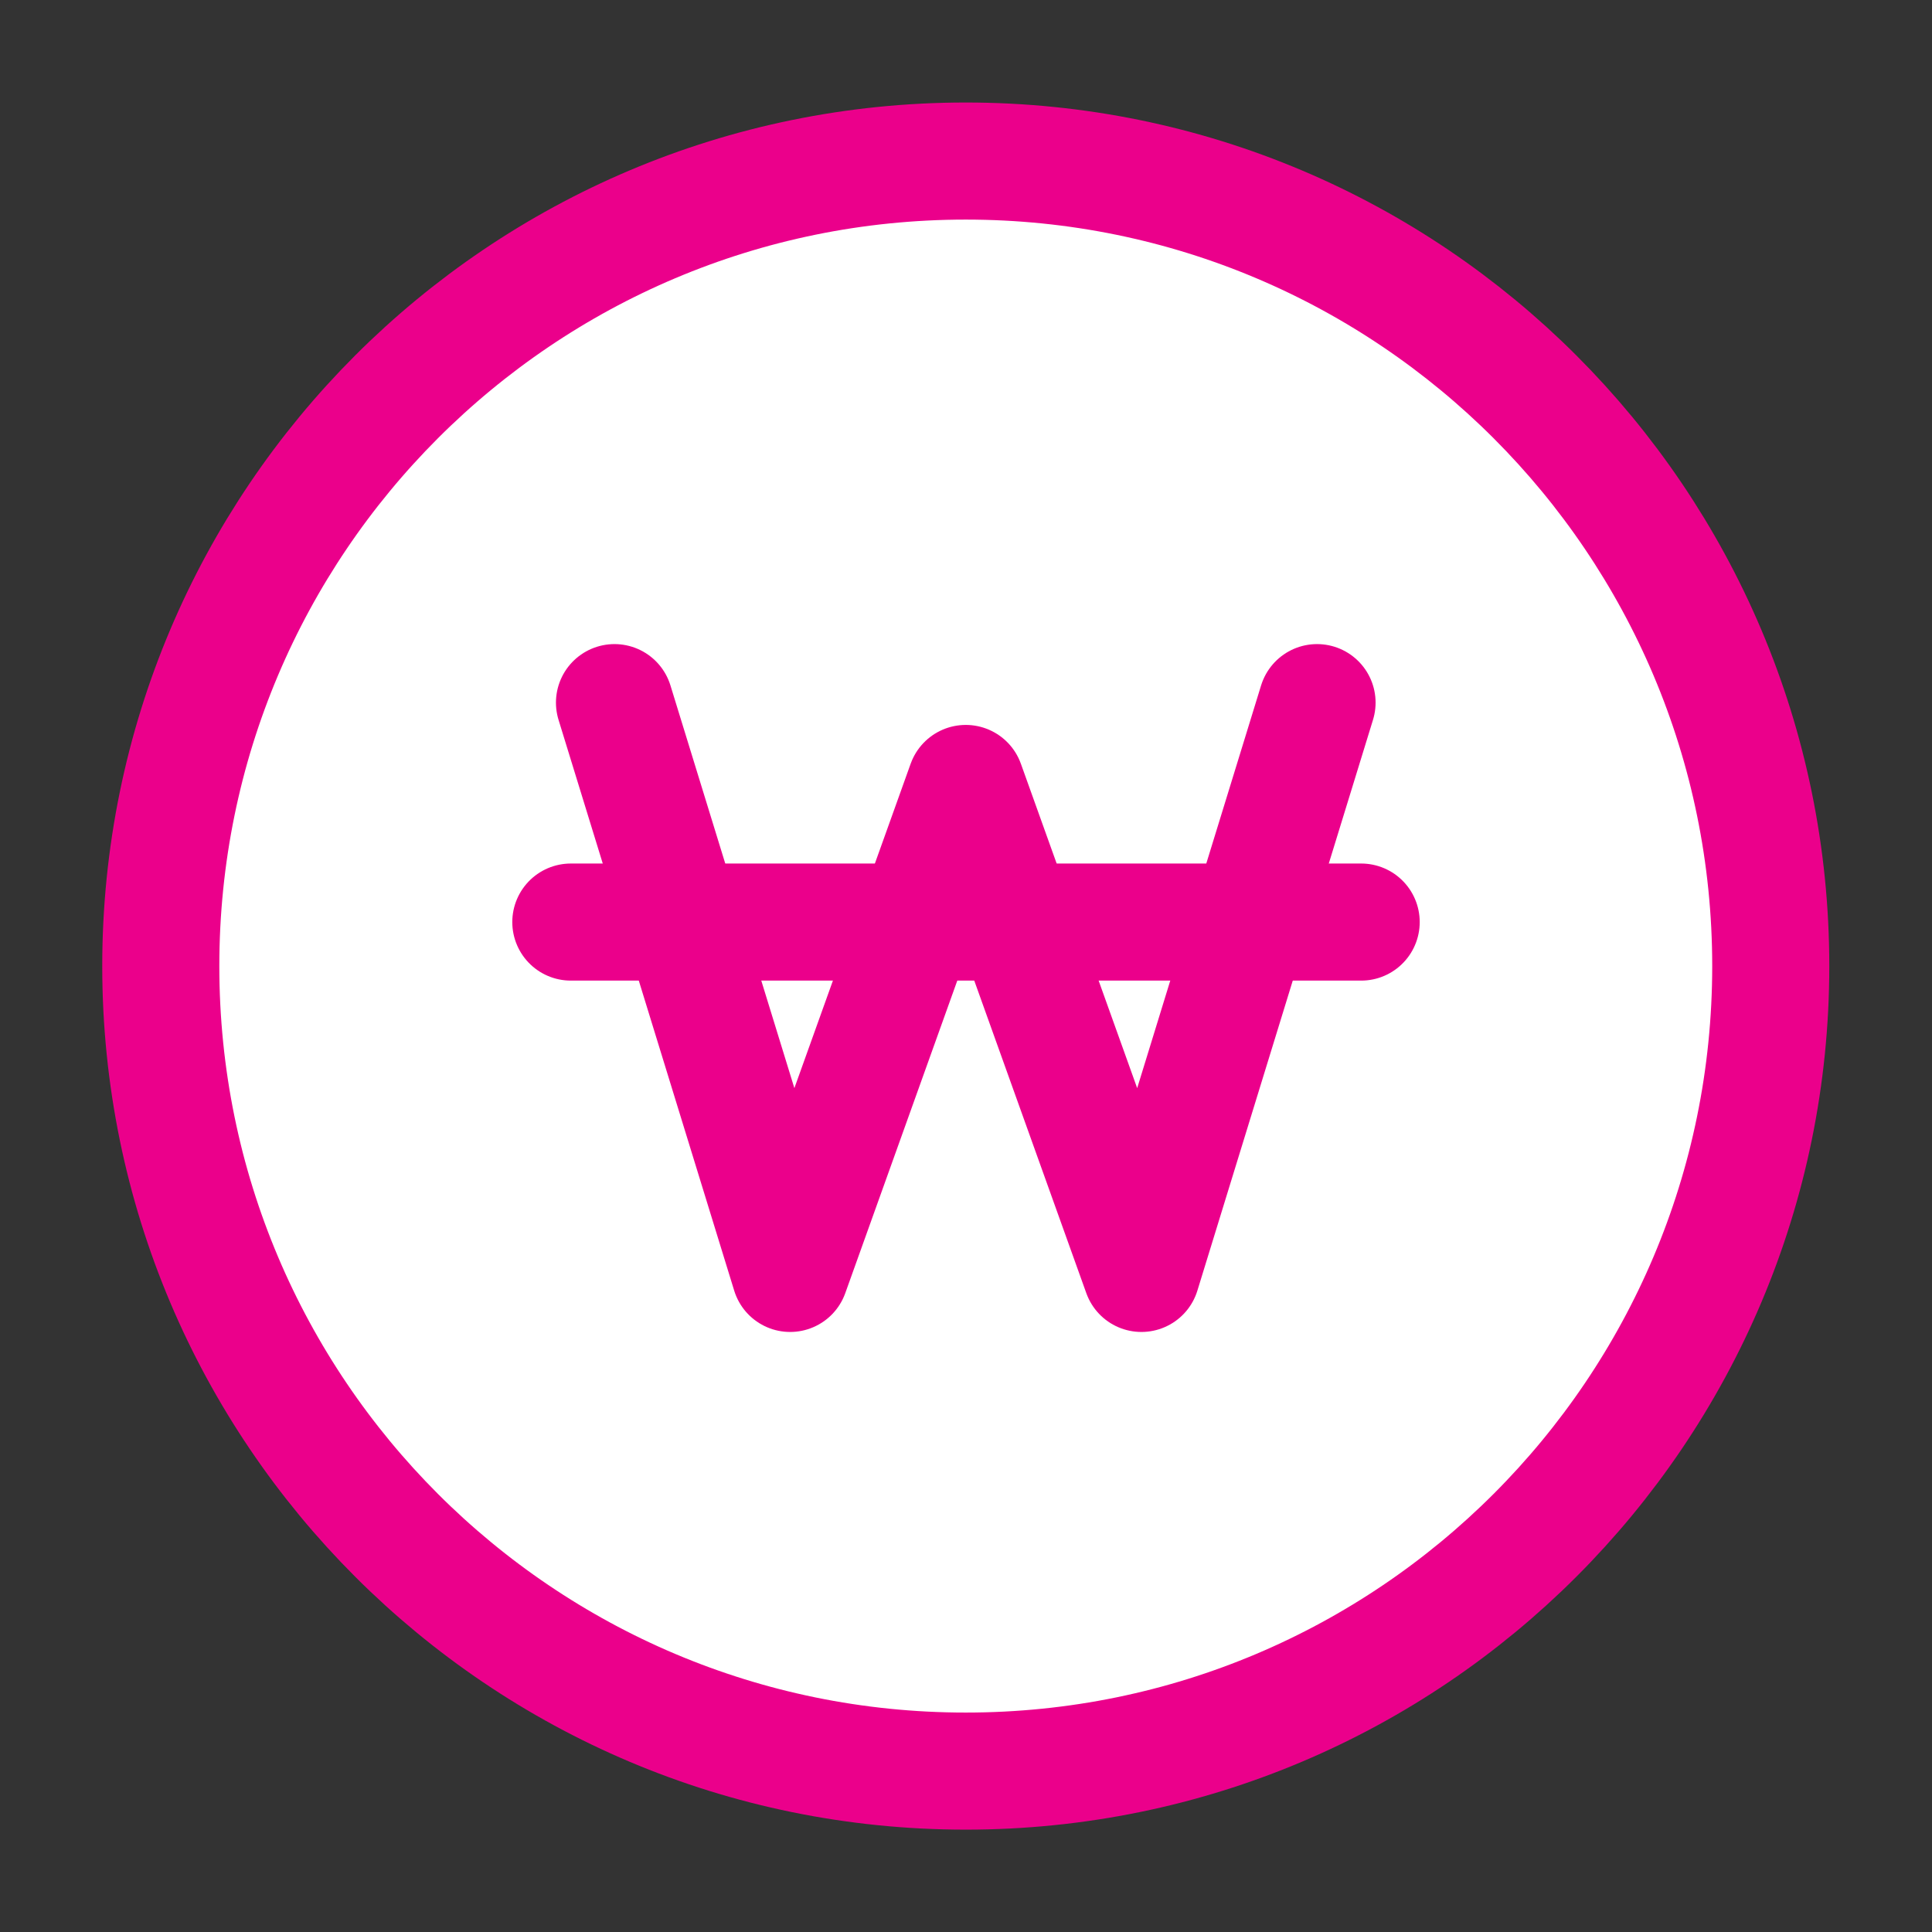 <svg width="50" height="50" viewBox="0 0 50 50" fill="none" xmlns="http://www.w3.org/2000/svg">
<rect x="0" y="0" width="50" height="50" fill="#333333" stroke="none"/>
<path d="M24.994 45.836C36.5 45.836 45.827 36.508 45.827 25.002C45.827 13.496 36.5 4.168 24.994 4.168C13.488 4.168 4.161 13.496 4.161 25.002C4.161 36.508 13.488 45.836 24.994 45.836Z" fill="white" stroke="#EB008B" stroke-width="3.03"/>
<path d="M15.903 18.184L20.449 32.956L24.994 20.276L29.54 32.956L34.085 18.184" stroke="#EB008B" stroke-width="3.03" stroke-linecap="round" stroke-linejoin="round"/>
<path d="M14.773 23.863H35.227" stroke="#EB008B" stroke-width="3.03" stroke-linecap="round" stroke-linejoin="round"/>
</svg>
